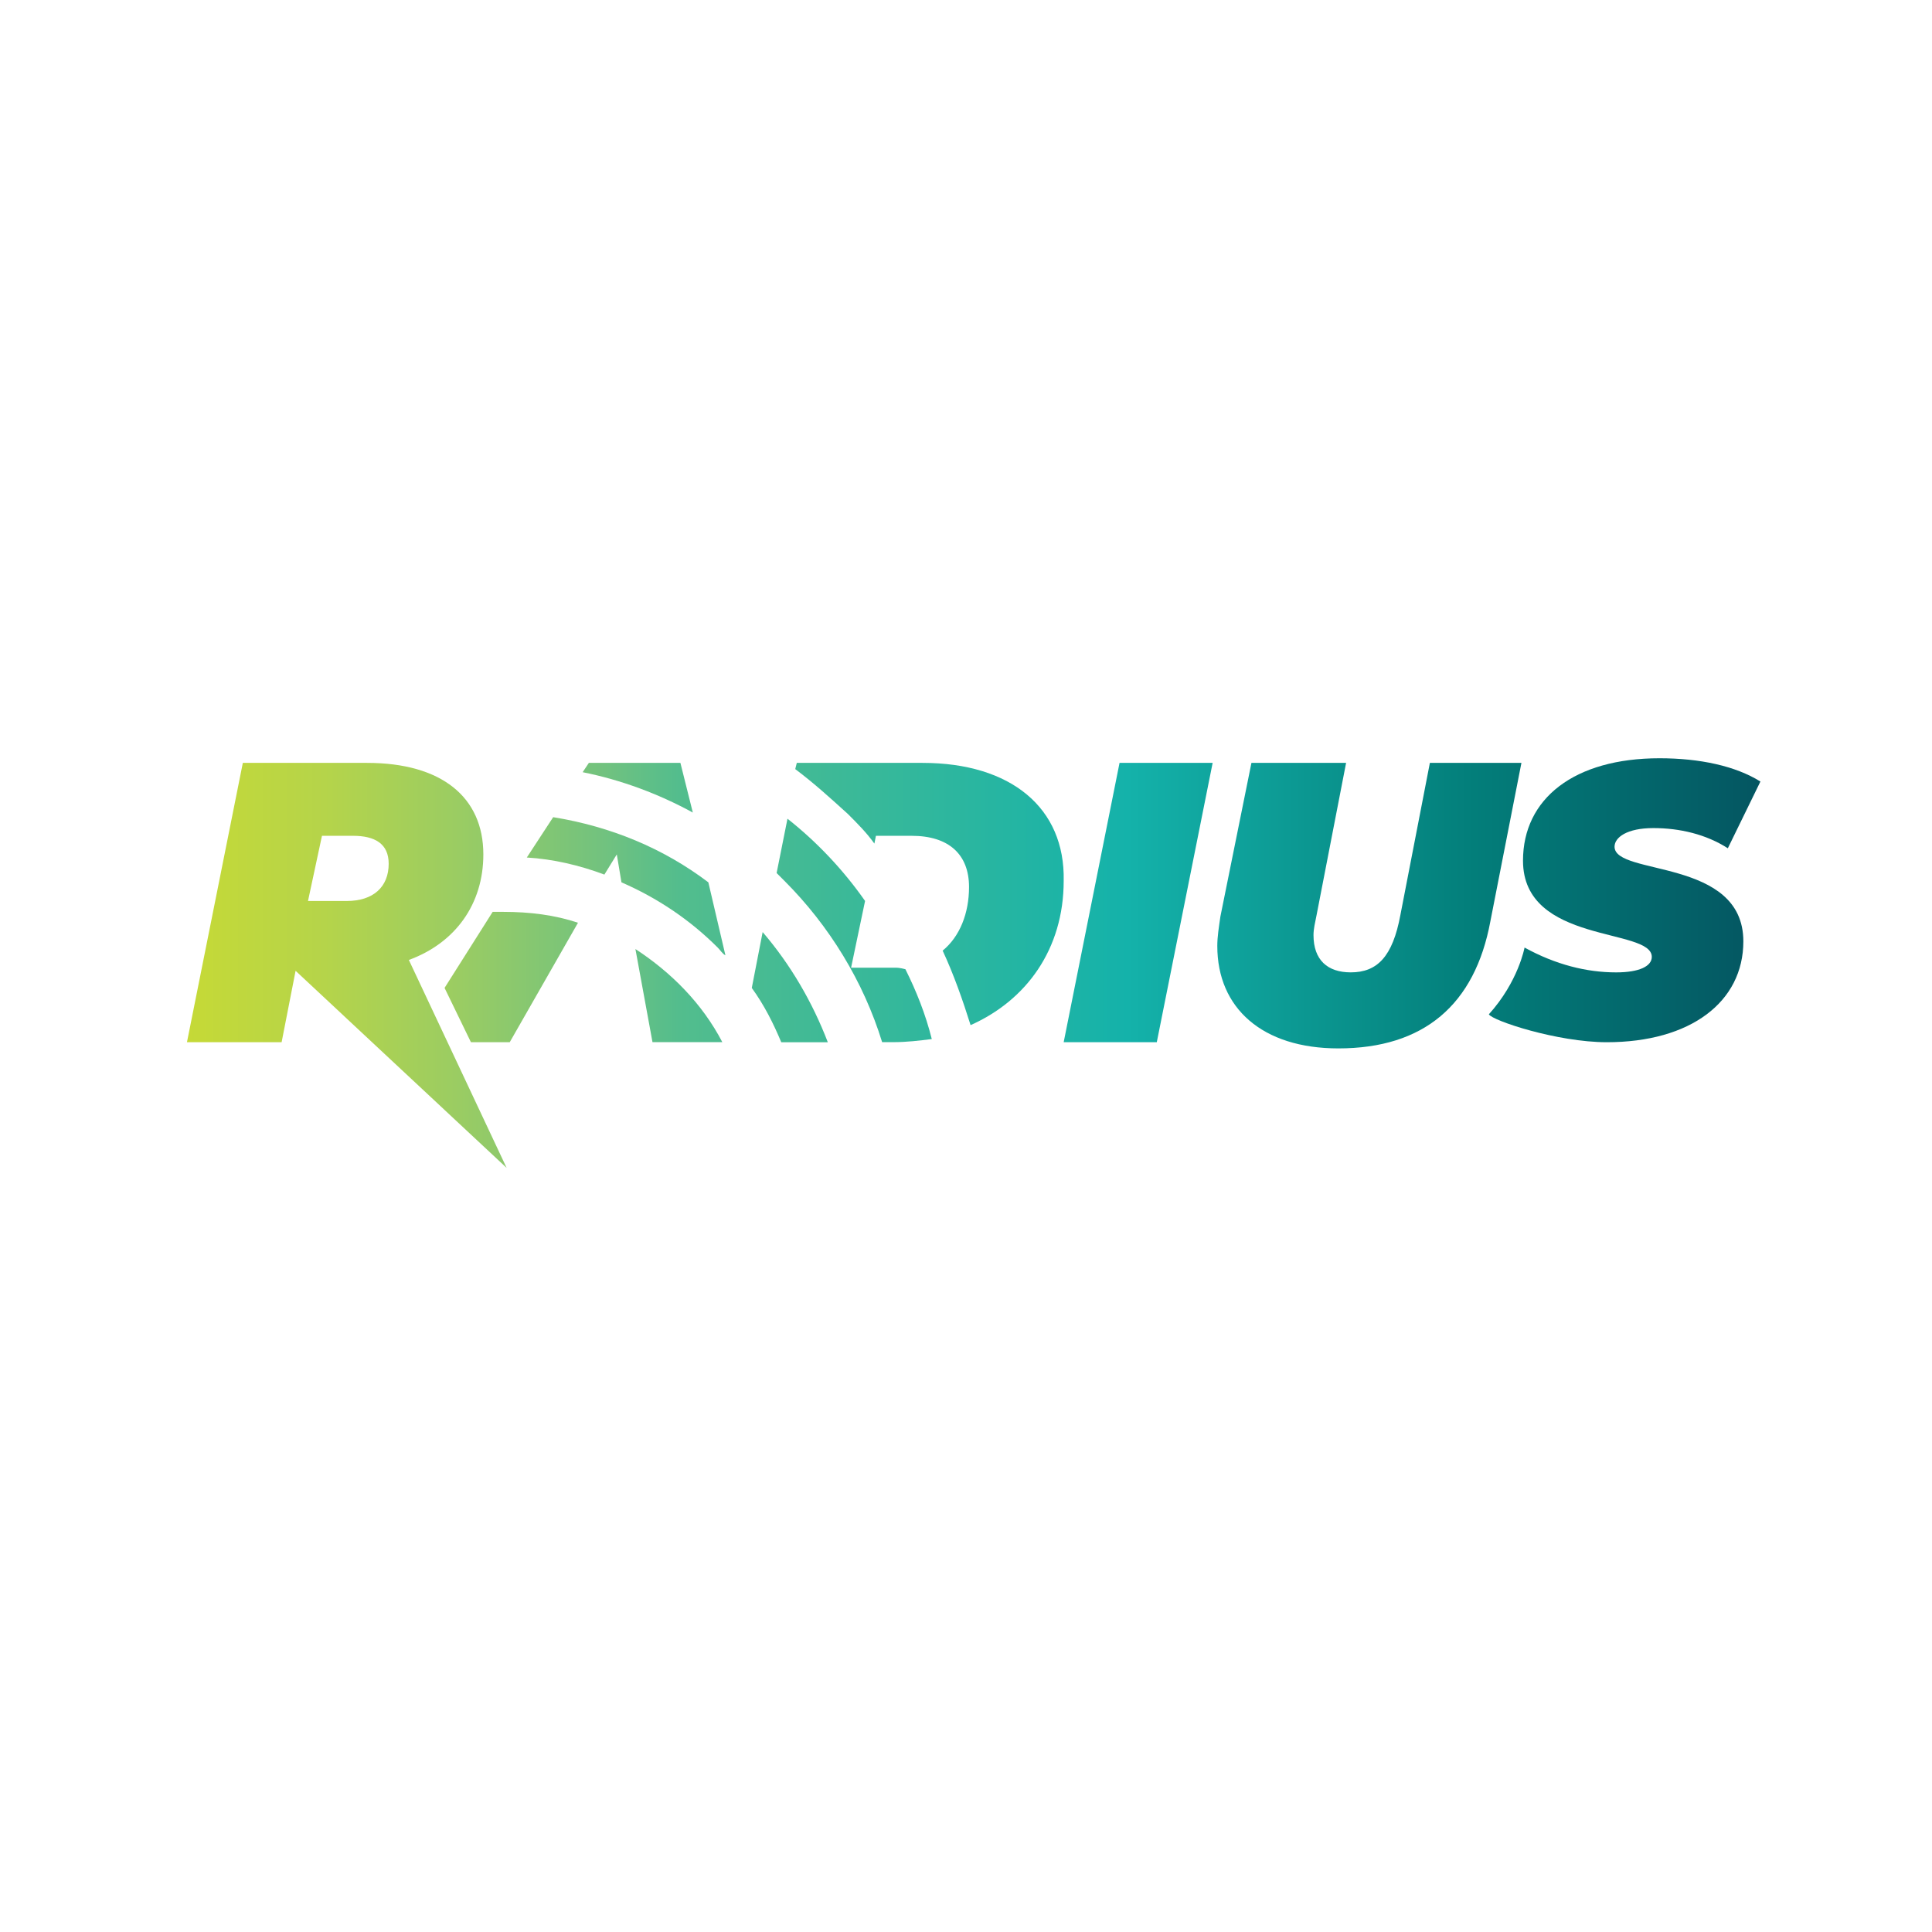 <svg xmlns="http://www.w3.org/2000/svg" width="186" height="186" viewBox="0 0 186 186" fill="none"><path d="M159.173 79.722C161.713 79.722 164.252 80.32 166.344 81.665L169.481 75.241C167.091 73.747 163.655 73 159.771 73C151.554 73 146.624 76.884 146.624 82.86C146.624 90.927 159.024 89.283 159.024 92.122C159.024 93.018 157.829 93.615 155.588 93.615C152.749 93.615 149.762 92.869 146.774 91.225C146.774 91.225 146.176 94.512 143.338 97.649C143.637 98.246 149.911 100.338 154.691 100.338C162.758 100.338 167.838 96.454 167.838 90.628C167.838 82.561 155.438 84.353 155.438 81.515C155.438 80.619 156.633 79.722 159.173 79.722Z" fill="url(#paint0_linear_3403_2096)"></path><path d="M46.533 82.259C46.533 76.732 42.5 73.445 35.329 73.445H23.378L18 100.335H27.113L28.457 93.463L48.774 112.436L39.362 92.418C43.844 90.774 46.533 87.04 46.533 82.259ZM33.387 86.741H29.652L30.997 80.466H33.984C36.076 80.466 37.42 81.213 37.42 83.156C37.42 85.396 35.926 86.741 33.387 86.741Z" fill="url(#paint1_linear_3403_2096)"></path><path d="M88.81 73.445H76.71L76.561 74.043C78.353 75.387 79.996 76.881 81.64 78.375C82.536 79.271 83.432 80.168 84.179 81.213L84.329 80.466H87.765C91.35 80.466 93.292 82.259 93.292 85.396C93.292 87.936 92.396 90.177 90.752 91.521C91.798 93.762 92.694 96.302 93.441 98.692C98.819 96.302 102.405 91.372 102.405 84.799C102.554 77.778 97.326 73.445 88.81 73.445Z" fill="url(#paint2_linear_3403_2096)"></path><path d="M72.377 95.112C73.572 96.756 74.469 98.548 75.215 100.341H79.697C78.203 96.457 76.112 92.871 73.423 89.734L72.377 95.112Z" fill="url(#paint3_linear_3403_2096)"></path><path d="M86.121 93.162H81.938L83.283 86.738C81.191 83.75 78.652 81.061 75.813 78.82L74.768 84.049C75.066 84.348 75.216 84.497 75.514 84.796C79.847 89.128 83.133 94.506 84.926 100.332H85.972C87.316 100.332 88.511 100.183 89.706 100.033C89.109 97.643 88.213 95.402 87.167 93.311C86.569 93.162 86.42 93.162 86.121 93.162Z" fill="url(#paint4_linear_3403_2096)"></path><path d="M53.256 78.672L50.717 82.556C53.256 82.705 55.796 83.303 58.186 84.199L59.381 82.257L59.83 84.946C63.265 86.44 66.403 88.531 69.091 91.221C69.39 91.519 69.54 91.818 69.838 91.967L68.195 84.946C63.863 81.66 58.784 79.568 53.256 78.672Z" fill="url(#paint5_linear_3403_2096)"></path><path d="M47.43 87.789L42.799 95.109L45.338 100.338H49.073L55.646 88.835C53.405 88.088 51.015 87.789 48.475 87.789C48.177 87.789 47.729 87.789 47.43 87.789Z" fill="url(#paint6_linear_3403_2096)"></path><path d="M61.174 91.367L62.817 100.33H69.54C67.597 96.596 64.61 93.608 61.174 91.367Z" fill="url(#paint7_linear_3403_2096)"></path><path d="M65.505 73.445H56.691L56.094 74.342C59.828 75.089 63.414 76.433 66.7 78.226L65.505 73.445Z" fill="url(#paint8_linear_3403_2096)"></path><path d="M102.404 100.335H111.368L116.745 73.445H107.782L102.404 100.335Z" fill="url(#paint9_linear_3403_2096)"></path><path d="M146.473 73.445H137.659L134.821 88.085C134.074 92.119 132.58 93.613 130.041 93.613C127.8 93.613 126.455 92.418 126.455 90.027C126.455 89.43 126.605 88.832 126.754 88.085L129.593 73.445H120.48L117.492 88.235C117.343 89.28 117.193 90.177 117.193 91.073C117.193 97.049 121.526 100.933 128.846 100.933C137.062 100.933 141.992 96.75 143.486 88.683L146.473 73.445Z" fill="url(#paint10_linear_3403_2096)"></path><defs><linearGradient id="paint0_linear_3403_2096" x1="9.886" y1="86.641" x2="179.442" y2="86.641" gradientUnits="userSpaceOnUse"><stop stop-color="#C9DB31"></stop><stop offset="0.056" stop-color="#C4D938"></stop><stop offset="0.126" stop-color="#B5D44A"></stop><stop offset="0.203" stop-color="#9ACC63"></stop><stop offset="0.285" stop-color="#71C27F"></stop><stop offset="0.327" stop-color="#53BD8D"></stop><stop offset="0.582" stop-color="#14B2AA"></stop><stop offset="0.779" stop-color="#037E7A"></stop><stop offset="1" stop-color="#044758"></stop></linearGradient><linearGradient id="paint1_linear_3403_2096" x1="9.884" y1="93.015" x2="179.441" y2="93.015" gradientUnits="userSpaceOnUse"><stop stop-color="#C9DB31"></stop><stop offset="0.056" stop-color="#C4D938"></stop><stop offset="0.126" stop-color="#B5D44A"></stop><stop offset="0.203" stop-color="#9ACC63"></stop><stop offset="0.285" stop-color="#71C27F"></stop><stop offset="0.327" stop-color="#53BD8D"></stop><stop offset="0.582" stop-color="#14B2AA"></stop><stop offset="0.779" stop-color="#037E7A"></stop><stop offset="1" stop-color="#044758"></stop></linearGradient><linearGradient id="paint2_linear_3403_2096" x1="9.885" y1="86.108" x2="179.441" y2="86.108" gradientUnits="userSpaceOnUse"><stop stop-color="#C9DB31"></stop><stop offset="0.056" stop-color="#C4D938"></stop><stop offset="0.126" stop-color="#B5D44A"></stop><stop offset="0.203" stop-color="#9ACC63"></stop><stop offset="0.285" stop-color="#71C27F"></stop><stop offset="0.327" stop-color="#53BD8D"></stop><stop offset="0.582" stop-color="#14B2AA"></stop><stop offset="0.779" stop-color="#037E7A"></stop><stop offset="1" stop-color="#044758"></stop></linearGradient><linearGradient id="paint3_linear_3403_2096" x1="9.884" y1="95.003" x2="179.44" y2="95.003" gradientUnits="userSpaceOnUse"><stop stop-color="#C9DB31"></stop><stop offset="0.056" stop-color="#C4D938"></stop><stop offset="0.126" stop-color="#B5D44A"></stop><stop offset="0.203" stop-color="#9ACC63"></stop><stop offset="0.285" stop-color="#71C27F"></stop><stop offset="0.327" stop-color="#53BD8D"></stop><stop offset="0.582" stop-color="#14B2AA"></stop><stop offset="0.779" stop-color="#037E7A"></stop><stop offset="1" stop-color="#044758"></stop></linearGradient><linearGradient id="paint4_linear_3403_2096" x1="9.884" y1="89.553" x2="179.441" y2="89.553" gradientUnits="userSpaceOnUse"><stop stop-color="#C9DB31"></stop><stop offset="0.056" stop-color="#C4D938"></stop><stop offset="0.126" stop-color="#B5D44A"></stop><stop offset="0.203" stop-color="#9ACC63"></stop><stop offset="0.285" stop-color="#71C27F"></stop><stop offset="0.327" stop-color="#53BD8D"></stop><stop offset="0.582" stop-color="#14B2AA"></stop><stop offset="0.779" stop-color="#037E7A"></stop><stop offset="1" stop-color="#044758"></stop></linearGradient><linearGradient id="paint5_linear_3403_2096" x1="9.885" y1="85.306" x2="179.442" y2="85.306" gradientUnits="userSpaceOnUse"><stop stop-color="#C9DB31"></stop><stop offset="0.056" stop-color="#C4D938"></stop><stop offset="0.126" stop-color="#B5D44A"></stop><stop offset="0.203" stop-color="#9ACC63"></stop><stop offset="0.285" stop-color="#71C27F"></stop><stop offset="0.327" stop-color="#53BD8D"></stop><stop offset="0.582" stop-color="#14B2AA"></stop><stop offset="0.779" stop-color="#037E7A"></stop><stop offset="1" stop-color="#044758"></stop></linearGradient><linearGradient id="paint6_linear_3403_2096" x1="9.885" y1="94.011" x2="179.441" y2="94.011" gradientUnits="userSpaceOnUse"><stop stop-color="#C9DB31"></stop><stop offset="0.056" stop-color="#C4D938"></stop><stop offset="0.126" stop-color="#B5D44A"></stop><stop offset="0.203" stop-color="#9ACC63"></stop><stop offset="0.285" stop-color="#71C27F"></stop><stop offset="0.327" stop-color="#53BD8D"></stop><stop offset="0.582" stop-color="#14B2AA"></stop><stop offset="0.779" stop-color="#037E7A"></stop><stop offset="1" stop-color="#044758"></stop></linearGradient><linearGradient id="paint7_linear_3403_2096" x1="9.885" y1="95.807" x2="179.442" y2="95.807" gradientUnits="userSpaceOnUse"><stop stop-color="#C9DB31"></stop><stop offset="0.056" stop-color="#C4D938"></stop><stop offset="0.126" stop-color="#B5D44A"></stop><stop offset="0.203" stop-color="#9ACC63"></stop><stop offset="0.285" stop-color="#71C27F"></stop><stop offset="0.327" stop-color="#53BD8D"></stop><stop offset="0.582" stop-color="#14B2AA"></stop><stop offset="0.779" stop-color="#037E7A"></stop><stop offset="1" stop-color="#044758"></stop></linearGradient><linearGradient id="paint8_linear_3403_2096" x1="9.884" y1="75.85" x2="179.441" y2="75.85" gradientUnits="userSpaceOnUse"><stop stop-color="#C9DB31"></stop><stop offset="0.056" stop-color="#C4D938"></stop><stop offset="0.126" stop-color="#B5D44A"></stop><stop offset="0.203" stop-color="#9ACC63"></stop><stop offset="0.285" stop-color="#71C27F"></stop><stop offset="0.327" stop-color="#53BD8D"></stop><stop offset="0.582" stop-color="#14B2AA"></stop><stop offset="0.779" stop-color="#037E7A"></stop><stop offset="1" stop-color="#044758"></stop></linearGradient><linearGradient id="paint9_linear_3403_2096" x1="9.884" y1="86.869" x2="179.441" y2="86.869" gradientUnits="userSpaceOnUse"><stop stop-color="#C9DB31"></stop><stop offset="0.056" stop-color="#C4D938"></stop><stop offset="0.126" stop-color="#B5D44A"></stop><stop offset="0.203" stop-color="#9ACC63"></stop><stop offset="0.285" stop-color="#71C27F"></stop><stop offset="0.327" stop-color="#53BD8D"></stop><stop offset="0.582" stop-color="#14B2AA"></stop><stop offset="0.779" stop-color="#037E7A"></stop><stop offset="1" stop-color="#044758"></stop></linearGradient><linearGradient id="paint10_linear_3403_2096" x1="9.884" y1="87.175" x2="179.441" y2="87.175" gradientUnits="userSpaceOnUse"><stop stop-color="#C9DB31"></stop><stop offset="0.056" stop-color="#C4D938"></stop><stop offset="0.126" stop-color="#B5D44A"></stop><stop offset="0.203" stop-color="#9ACC63"></stop><stop offset="0.285" stop-color="#71C27F"></stop><stop offset="0.327" stop-color="#53BD8D"></stop><stop offset="0.582" stop-color="#14B2AA"></stop><stop offset="0.779" stop-color="#037E7A"></stop><stop offset="1" stop-color="#044758"></stop></linearGradient></defs></svg>